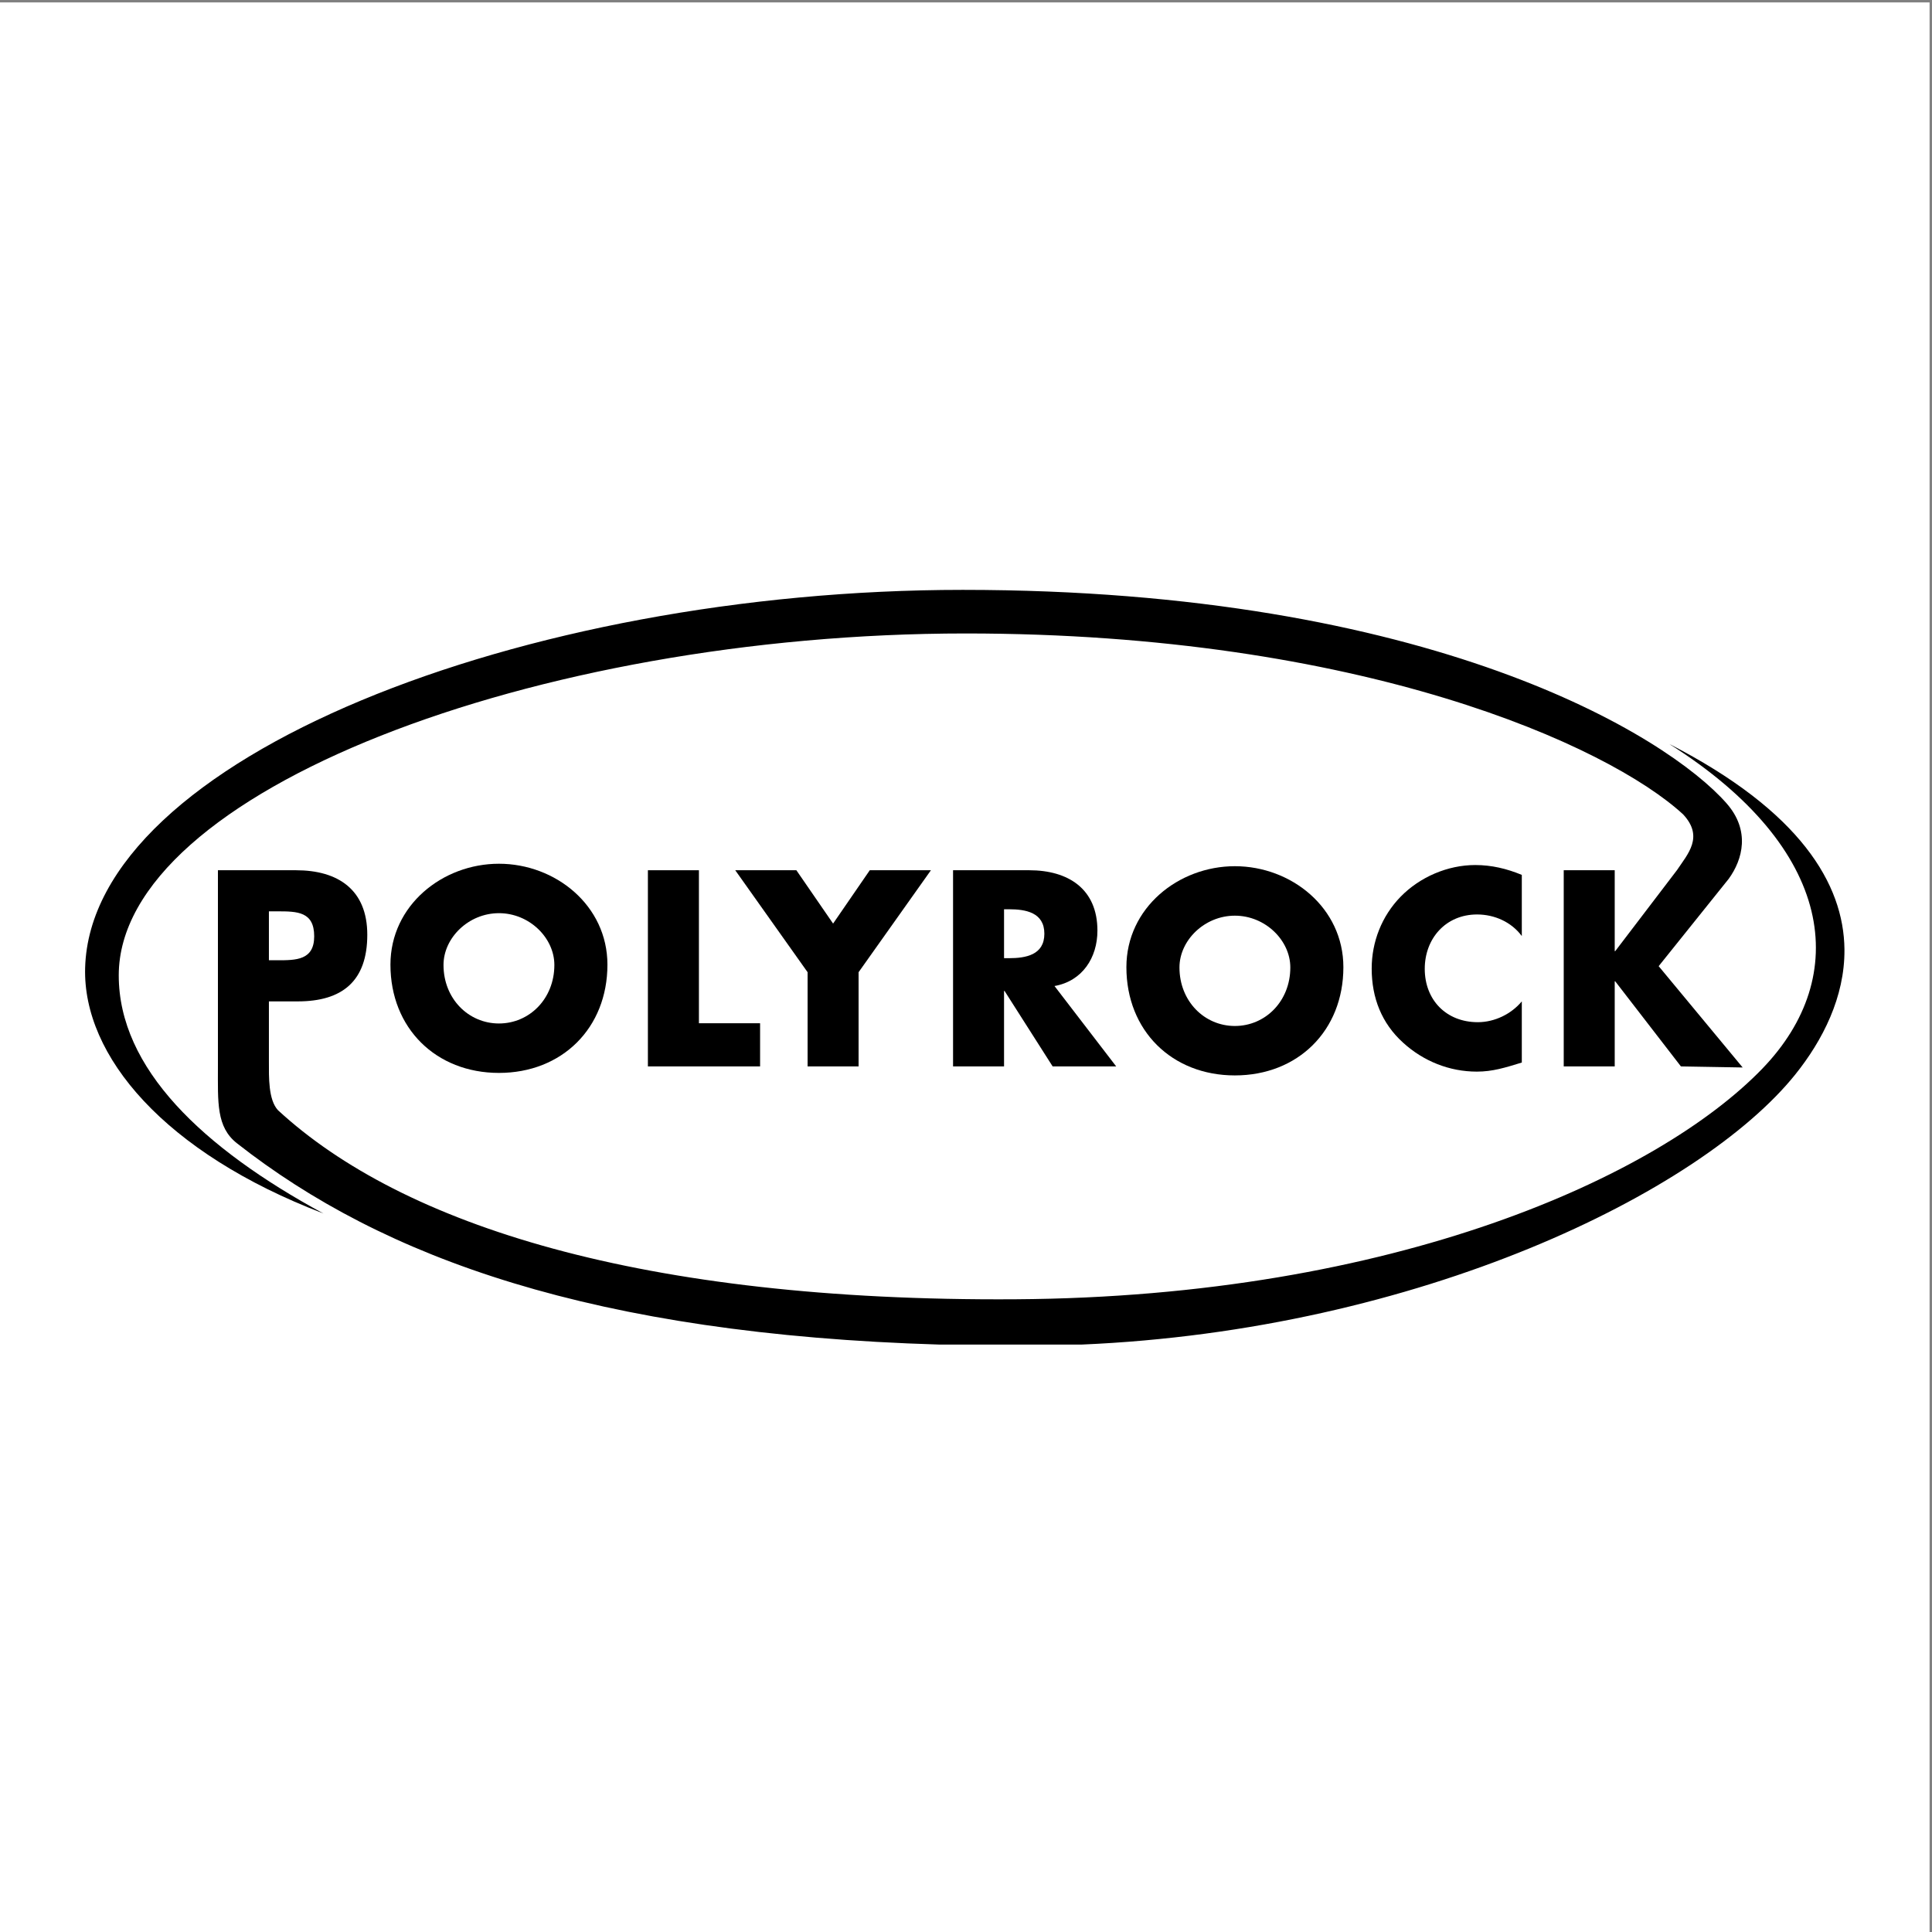 <?xml version="1.0" encoding="UTF-8"?>
<svg xmlns="http://www.w3.org/2000/svg" xmlns:xlink="http://www.w3.org/1999/xlink" width="193pt" height="193pt" viewBox="0 0 193 193" version="1.1">
<rect x="0" y="0" width="193" height="193" fill="#808080" stroke="none"/>
<g id="surface1">
<path style=" stroke:none;fill-rule:evenodd;fill:rgb(100%,100%,100%);fill-opacity:1;" d="M 0 0.242 L 192.758 0.242 L 192.758 193 L 0 193 L 0 0.242 "/>
<path style=" stroke:none;fill-rule:nonzero;fill:rgb(0%,0%,0%);fill-opacity:1;" d="M 108.008 134.32 L 93.887 134.32 C 59.297 133.277 38.293 125.695 23.672 114.211 C 21.598 112.582 21.77 110.121 21.77 106.531 L 21.77 86.934 L 29.566 86.934 C 33.777 86.934 36.691 88.883 36.691 93.379 C 36.691 98.008 34.195 100.035 29.75 100.035 L 26.863 100.035 L 26.863 106.047 C 26.863 107.582 26.797 109.871 27.777 110.914 C 40.215 122.379 64.137 130.027 101.402 129.793 C 139.387 129.559 165.688 117.484 176.051 106.754 C 184.965 97.52 183.312 84.773 166.754 74.32 C 179.848 81.031 184.18 88.312 184.254 94.82 L 184.254 94.871 C 184.289 99.605 182.074 103.934 179.344 107.336 C 169.879 119.113 141.773 132.887 108.008 134.32 Z M 26.863 91.039 L 26.863 95.926 L 27.723 95.926 C 29.566 95.926 31.387 95.926 31.387 93.535 C 31.387 91.066 29.699 91.039 27.723 91.039 L 26.863 91.039 "/>
<path style=" stroke:none;fill-rule:nonzero;fill:rgb(0%,0%,0%);fill-opacity:1;" d="M 44.305 96.395 C 44.305 99.773 46.801 102.242 49.844 102.242 C 52.883 102.242 55.379 99.773 55.379 96.395 C 55.379 93.691 52.883 91.223 49.844 91.223 C 46.801 91.223 44.305 93.691 44.305 96.395 Z M 60.68 96.367 C 60.68 102.711 56.133 107.18 49.844 107.18 C 43.551 107.18 39.004 102.711 39.004 96.367 C 39.004 90.441 44.203 86.285 49.844 86.285 C 55.48 86.285 60.68 90.441 60.68 96.367 "/>
<path style=" stroke:none;fill-rule:nonzero;fill:rgb(0%,0%,0%);fill-opacity:1;" d="M 69.82 102.219 L 75.93 102.219 L 75.93 106.531 L 64.723 106.531 L 64.723 86.934 L 69.82 86.934 L 69.82 102.219 "/>
<path style=" stroke:none;fill-rule:nonzero;fill:rgb(0%,0%,0%);fill-opacity:1;" d="M 73.449 86.934 L 79.555 86.934 L 83.223 92.262 L 86.887 86.934 L 92.996 86.934 L 85.77 97.121 L 85.77 106.531 L 80.676 106.531 L 80.676 97.121 L 73.449 86.934 "/>
<path style=" stroke:none;fill-rule:nonzero;fill:rgb(0%,0%,0%);fill-opacity:1;" d="M 100.301 95.719 L 100.793 95.719 C 102.457 95.719 104.328 95.406 104.328 93.277 C 104.328 91.145 102.457 90.832 100.793 90.832 L 100.301 90.832 Z M 111.504 106.531 L 105.156 106.531 L 100.352 98.992 L 100.301 98.992 L 100.301 106.531 L 95.207 106.531 L 95.207 86.934 L 102.82 86.934 C 106.691 86.934 109.629 88.777 109.629 92.965 C 109.629 95.668 108.125 98.008 105.34 98.5 L 111.504 106.531 "/>
<path style=" stroke:none;fill-rule:nonzero;fill:rgb(0%,0%,0%);fill-opacity:1;" d="M 152.023 93.508 C 150.984 92.105 149.297 91.352 147.555 91.352 C 144.434 91.352 142.328 93.742 142.328 96.785 C 142.328 99.879 144.461 102.113 147.633 102.113 C 149.297 102.113 150.961 101.309 152.023 100.035 L 152.023 106.145 C 150.336 106.66 149.113 107.051 147.527 107.051 C 144.797 107.051 142.199 106.012 140.172 104.168 C 138.016 102.219 137.027 99.672 137.027 96.758 C 137.027 94.082 138.039 91.508 139.91 89.586 C 141.836 87.609 144.617 86.414 147.371 86.414 C 149.012 86.414 150.516 86.777 152.023 87.398 L 152.023 93.508 "/>
<path style=" stroke:none;fill-rule:nonzero;fill:rgb(0%,0%,0%);fill-opacity:1;" d="M 172.695 87.789 C 174.098 85.852 174.859 82.965 172.48 80.254 C 166.523 73.469 142.938 58.926 96.176 58.926 C 52.281 58.926 9.086 75.773 8.504 96.684 C 8.262 105.492 16.445 115.164 32.309 121.223 C 20.258 114.688 11.863 106.73 11.863 97.438 C 11.863 79.137 53.473 63.281 96.465 63.281 C 135.969 63.281 160.645 74.461 168.137 81.352 C 170.234 83.602 168.605 85.305 167.516 86.934 L 161.355 95.016 L 161.305 95.016 L 161.305 86.934 L 156.211 86.934 L 156.211 106.531 L 161.305 106.531 L 161.305 98.031 L 161.355 98.031 L 167.918 106.531 L 174.086 106.637 L 165.695 96.516 L 172.695 87.789 "/>
<path style=" stroke:none;fill-rule:nonzero;fill:rgb(0%,0%,0%);fill-opacity:1;" d="M 117.824 96.645 C 117.824 100.023 120.32 102.492 123.359 102.492 C 126.402 102.492 128.898 100.023 128.898 96.645 C 128.898 93.941 126.402 91.473 123.359 91.473 C 120.32 91.473 117.824 93.941 117.824 96.645 Z M 134.199 96.617 C 134.199 102.961 129.652 107.43 123.359 107.43 C 117.07 107.43 112.523 102.961 112.523 96.617 C 112.523 90.691 117.723 86.531 123.359 86.531 C 129.004 86.531 134.199 90.691 134.199 96.617 "/>
</g>
</svg>
